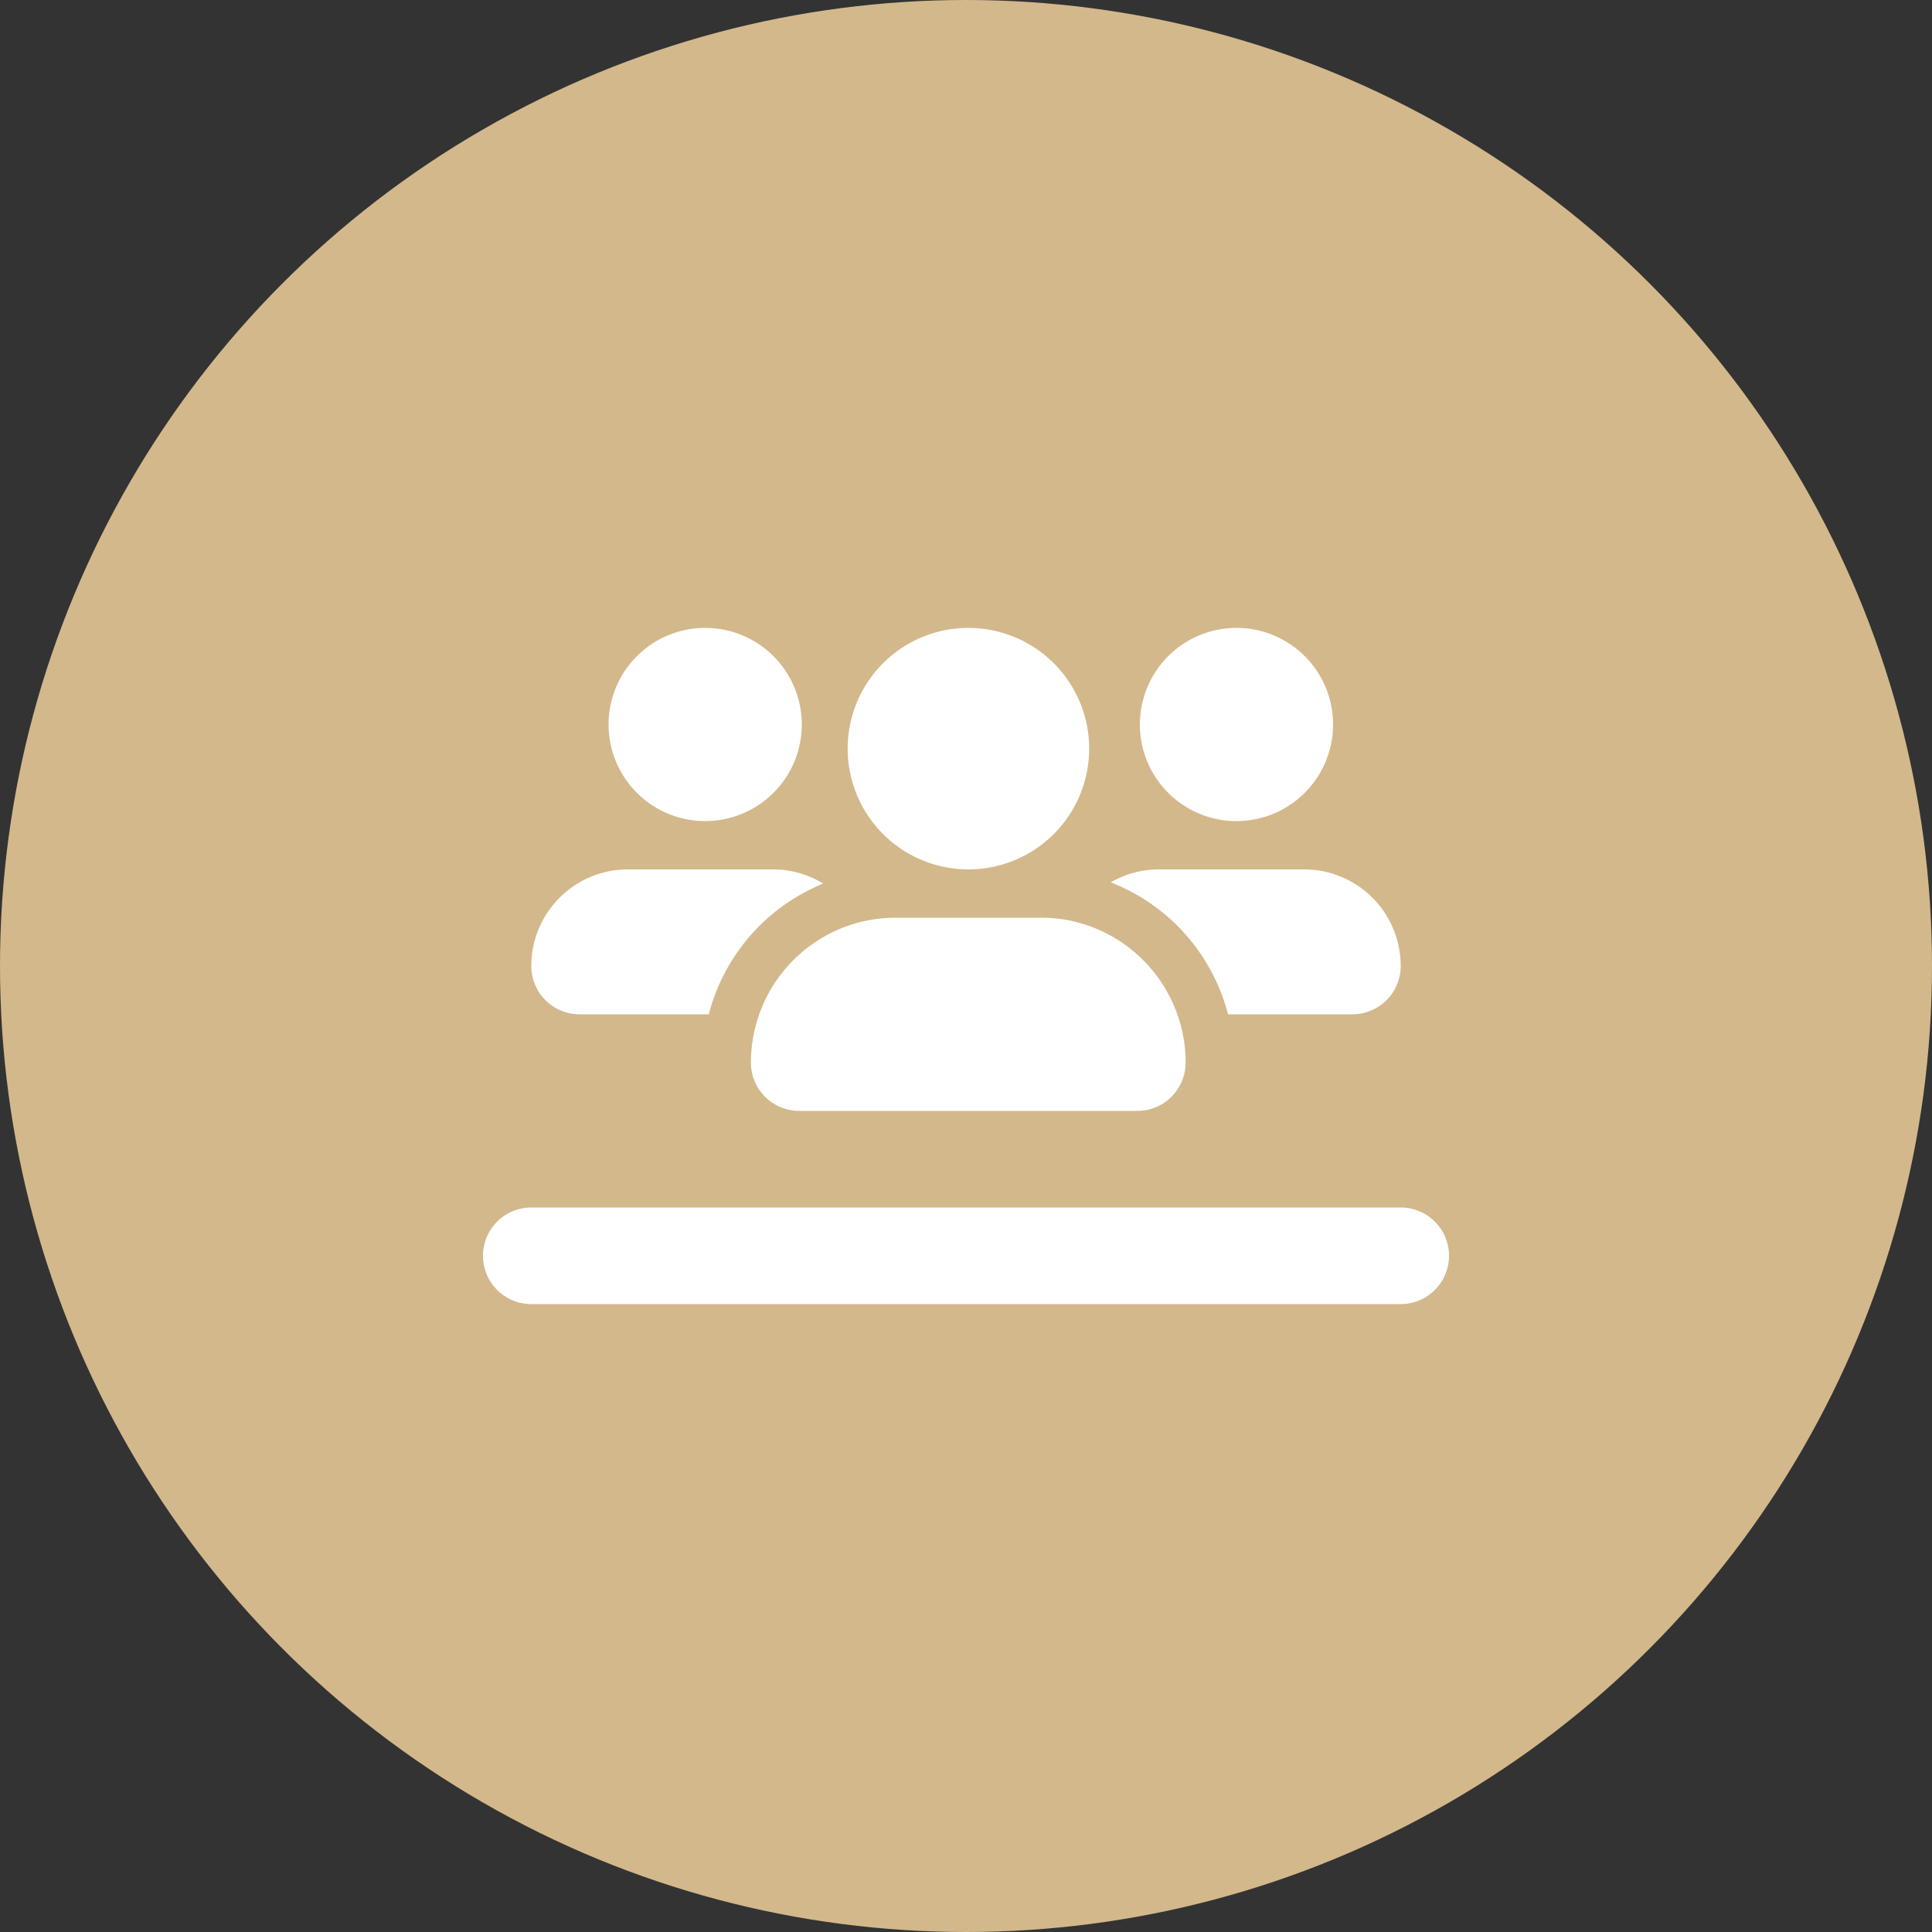 <?xml version="1.0" encoding="UTF-8"?> <svg xmlns="http://www.w3.org/2000/svg" width="80" height="80" viewBox="0 0 80 80"><rect x="0" y="0" width="80" height="80" fill="#333333" stroke="none"/><g id="Gruppe_330" data-name="Gruppe 330" transform="translate(-60 -502)"><g id="Gruppe_6" data-name="Gruppe 6" transform="translate(0 442)"><circle id="Ellipse_1" data-name="Ellipse 1" cx="40" cy="40" r="40" transform="translate(60 60)" fill="#d3b88b"></circle></g><path id="users-line-solid" d="M13.2,36a4,4,0,1,0-4,4A4,4,0,0,0,13.2,36ZM2,46a2,2,0,0,0,2,2H9.35a8.008,8.008,0,0,1,4.738-5.412A3.961,3.961,0,0,0,12,42H6A4,4,0,0,0,2,46Zm28.85,2H36a2,2,0,0,0,2-2,4,4,0,0,0-4-4H28a3.962,3.962,0,0,0-2.006.537A8.021,8.021,0,0,1,30.85,48Zm-6.4-3.85A6,6,0,0,0,23.1,44h-6a6.155,6.155,0,0,0-1.531.194A6.008,6.008,0,0,0,11.094,50a2,2,0,0,0,2,2h14a2,2,0,0,0,2-2,5.9,5.9,0,0,0-.344-2,6.007,6.007,0,0,0-4.306-3.85ZM35.2,36a4,4,0,1,0-4,4A4,4,0,0,0,35.2,36ZM20.1,42a5,5,0,1,0-5-5A5,5,0,0,0,20.1,42ZM2,56a2,2,0,0,0,0,4H38a2,2,0,0,0,0-4Z" transform="translate(80 496)" fill="#fff"></path></g></svg> 
